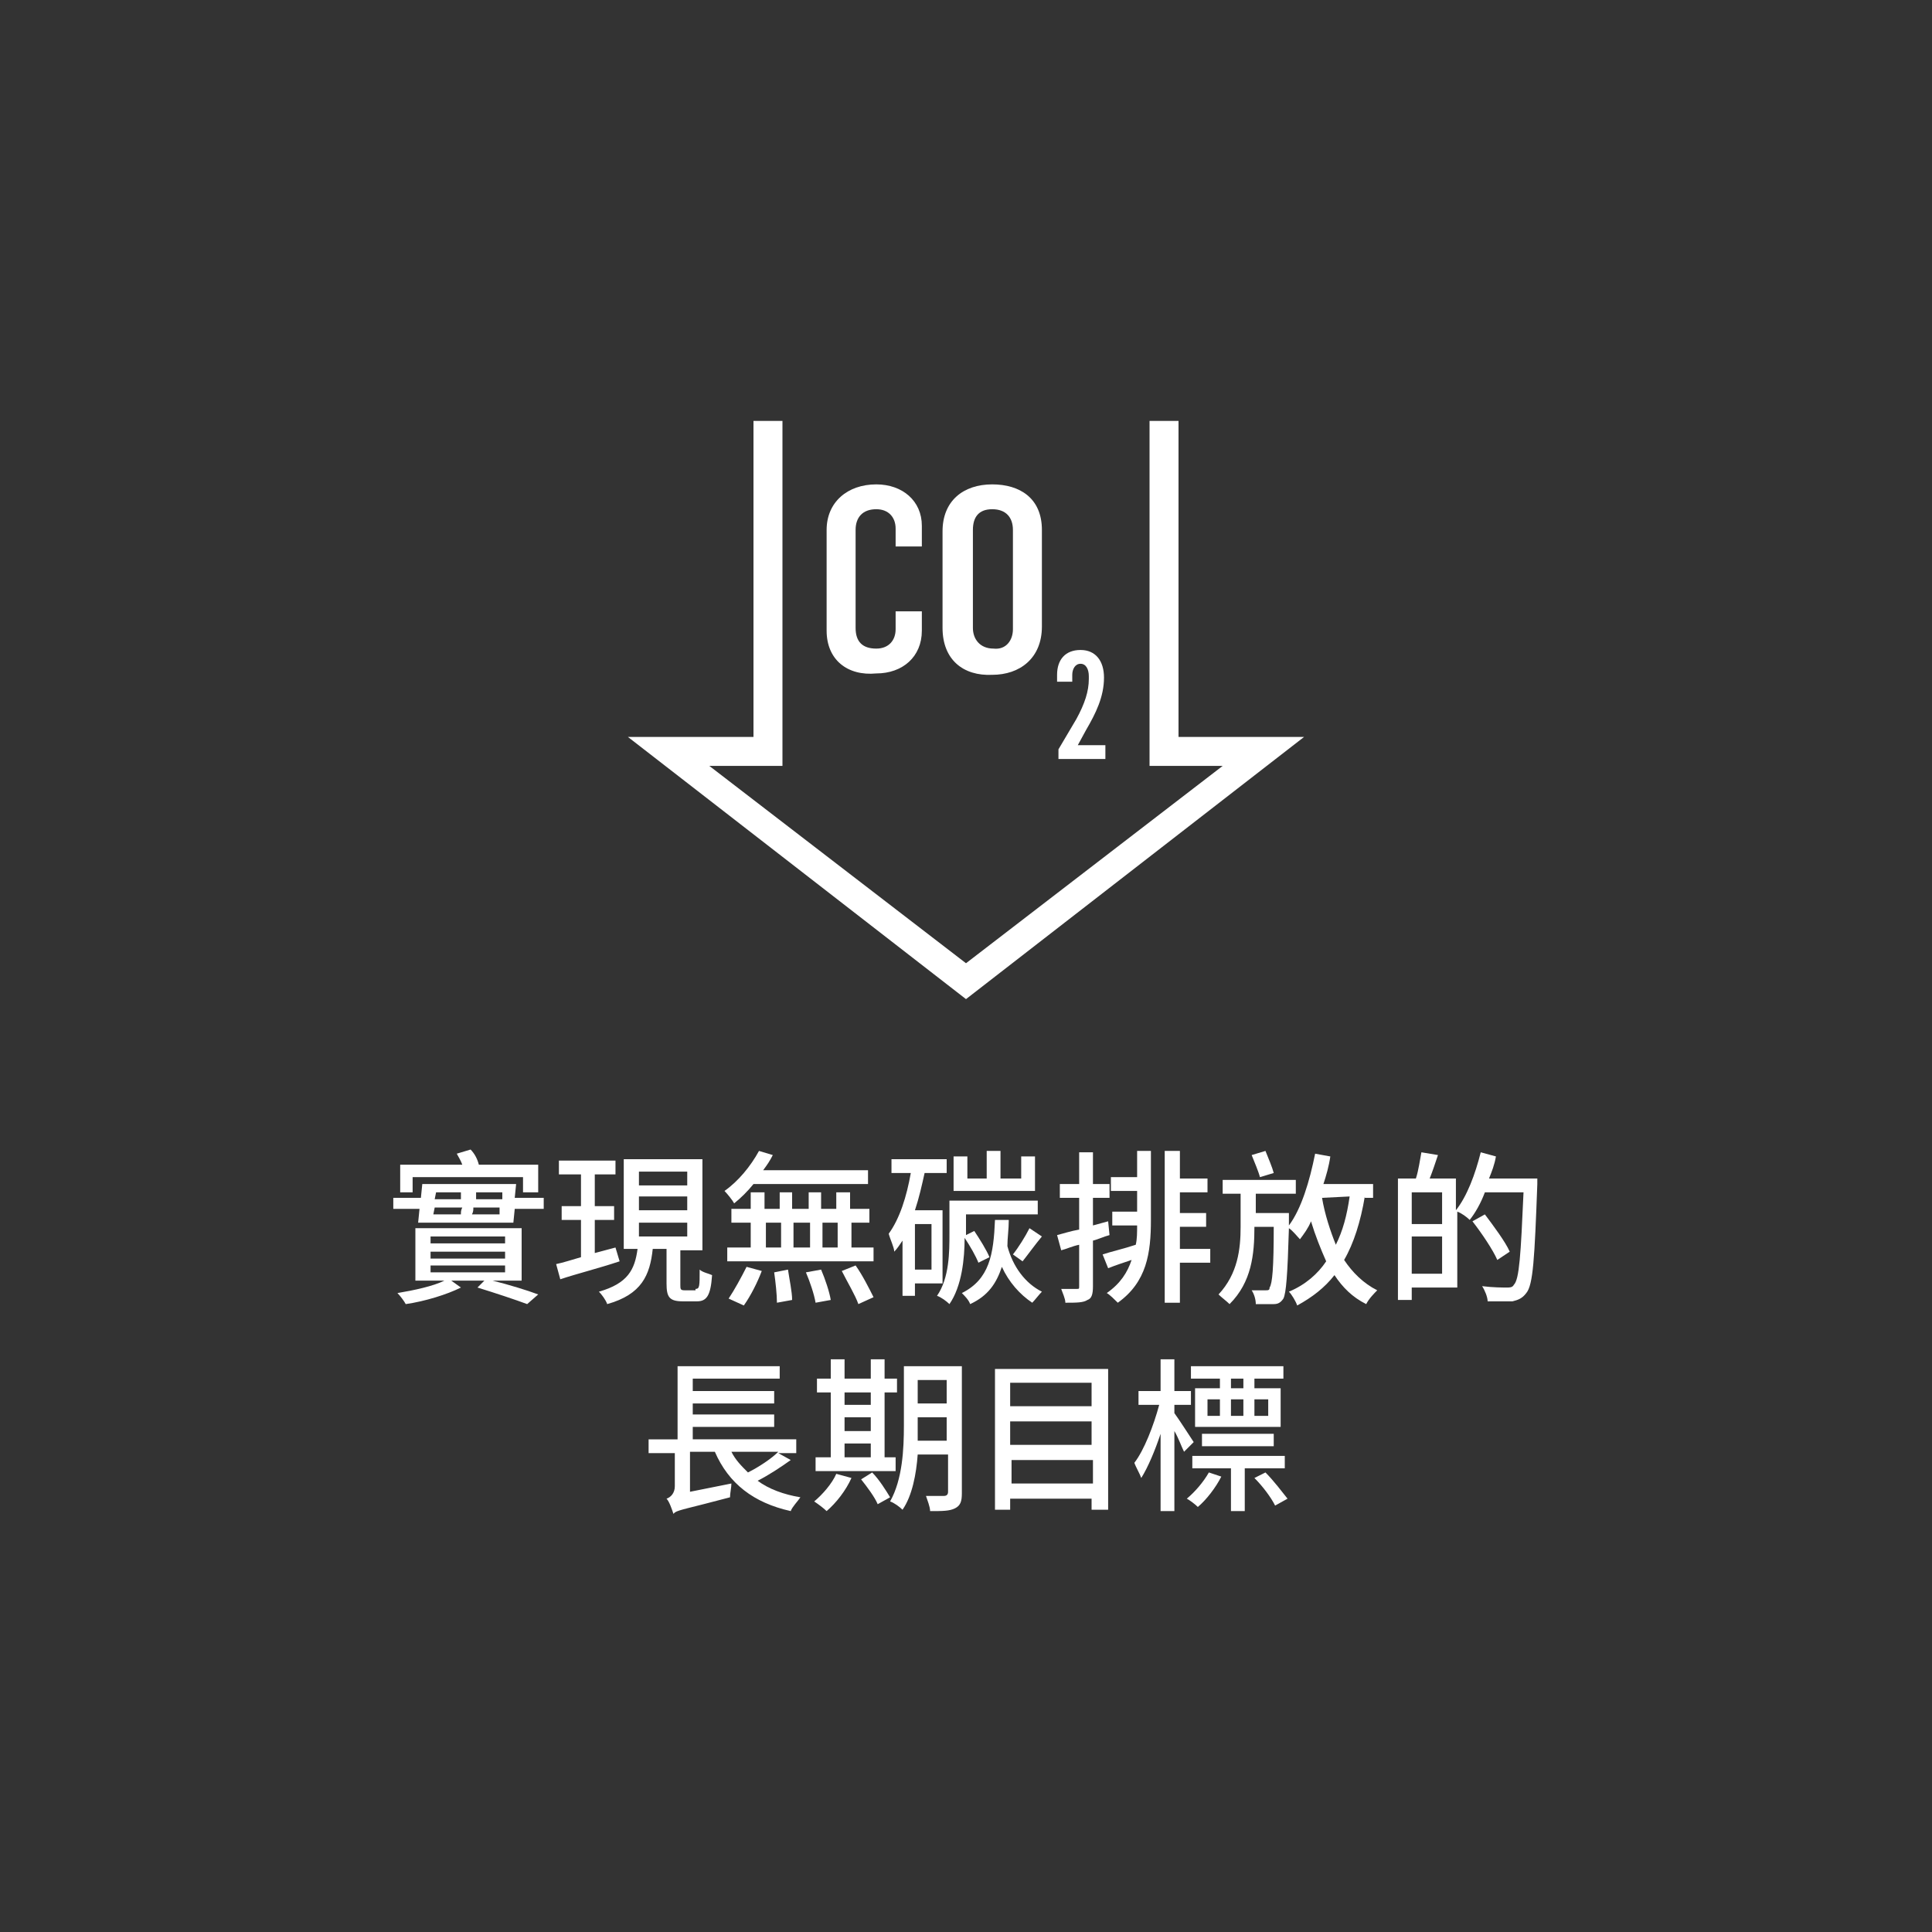 <?xml version="1.0" encoding="utf-8"?>
<!-- Generator: Adobe Illustrator 22.1.0, SVG Export Plug-In . SVG Version: 6.00 Build 0)  -->
<svg version="1.1" id="Layer_1" xmlns="http://www.w3.org/2000/svg" xmlns:xlink="http://www.w3.org/1999/xlink" x="0px" y="0px"
	 viewBox="0 0 140 140" style="enable-background:new 0 0 140 140;" xml:space="preserve">
<rect x="0" y="0" width="140" height="140" fill="#333333" stroke="none"/>
<style type="text/css">
	.st0{fill:#FFFFFF;}
</style>
<g>
	<g>
		<polygon class="st0" points="70,72.4 45.5,53.4 54.6,53.4 54.6,30.5 56.7,30.5 56.7,55.5 51.4,55.5 70,69.8 88.6,55.5 83.3,55.5 
			83.3,30.5 85.4,30.5 85.4,53.4 94.5,53.4 		"/>
		<g>
			<path class="st0" d="M59.9,45.7v-7.3c0-2,1.5-3.3,3.6-3.3c1.9,0,3.3,1.2,3.3,3v1.5h-1.9v-1.3c0-0.8-0.5-1.4-1.4-1.4
				c-1,0-1.5,0.6-1.5,1.5v7.1c0,1,0.5,1.5,1.5,1.5c0.9,0,1.4-0.6,1.4-1.4v-1.3h1.9v1.4c0,1.9-1.4,3.1-3.3,3.1
				C61.4,49,59.9,47.8,59.9,45.7"/>
			<path class="st0" d="M73.4,45.6v-7.2c0-0.9-0.5-1.5-1.5-1.5c-1,0-1.4,0.6-1.4,1.5v7.1c0,0.8,0.5,1.5,1.5,1.5
				C72.9,47.1,73.4,46.4,73.4,45.6 M68.3,45.5v-7c0-2.2,1.5-3.4,3.6-3.4c2,0,3.6,1,3.6,3.3v7c0,2.3-1.6,3.5-3.6,3.5
				C69.8,49,68.3,47.8,68.3,45.5"/>
			<path class="st0" d="M76.7,54.3l1.3-2.2c0.6-1.1,0.9-2,0.9-2.9V49c0-0.5-0.2-0.9-0.6-0.9c-0.4,0-0.6,0.4-0.6,0.8v0.5h-1.1v-0.5
				c0-1.1,0.6-1.8,1.7-1.8c1.1,0,1.7,0.8,1.7,2c0,1.4-0.6,2.6-1.3,3.8L78.1,54v0h2v1h-3.4V54.3z"/>
		</g>
	</g>
	<g>
		<g>
			<path class="st0" d="M39.4,86.8v0.8h-2.1l-0.1,1h-6.9l0.1-1h-1.9v-0.8h2l0.1-1h6.8l-0.1,1H39.4z M35.7,92.8
				c1.2,0.3,2.5,0.7,3.3,1l-0.8,0.7c-0.8-0.3-2.3-0.8-3.6-1.2l0.5-0.5h-2.4l0.7,0.5c-1,0.5-2.6,1-4,1.2c-0.1-0.2-0.4-0.6-0.6-0.8
				c1.2-0.2,2.6-0.5,3.4-0.9h-2.1V89h7.7v3.8H35.7z M30,86.4h-1v-2h4.5c-0.1-0.3-0.3-0.6-0.4-0.8l1-0.3c0.3,0.3,0.5,0.7,0.6,1.1H39
				v2h-1.1v-1.1h-8V86.4z M31.2,90.1h5.4v-0.5h-5.4V90.1z M31.2,91.2h5.4v-0.5h-5.4V91.2z M31.2,92.2h5.4v-0.5h-5.4V92.2z M31.4,88
				h2c0-0.2,0-0.3,0.1-0.5h-2L31.4,88z M31.6,86.4l-0.1,0.5h1.9l0-0.5H31.6z M36.2,88l0-0.5h-1.9c0,0.2,0,0.3-0.1,0.5H36.2z
				 M36.4,86.4h-1.9l0,0.5h1.9L36.4,86.4z"/>
			<path class="st0" d="M44.9,91.4c-1.5,0.5-3.1,0.9-4.3,1.3l-0.3-1.1c0.5-0.1,1.1-0.3,1.8-0.5v-2.7h-1.4v-1h1.4v-2.3h-1.6v-1h4.1v1
				h-1.5v2.3h1.4v1h-1.4v2.4l1.5-0.4L44.9,91.4z M50.4,93.4c0.3,0,0.3-0.2,0.3-1.4c0.2,0.2,0.7,0.3,0.9,0.4
				c-0.1,1.5-0.4,1.9-1.1,1.9h-1c-1,0-1.2-0.3-1.2-1.3v-2.5h-1c-0.2,1.9-0.8,3.3-3.3,4c-0.1-0.3-0.4-0.7-0.6-0.9
				c2.1-0.6,2.6-1.6,2.8-3.1h-1V84h5.7v6.6h-1.6v2.5c0,0.3,0,0.4,0.3,0.4H50.4z M46.3,85.9h3.5v-1h-3.5V85.9z M46.3,87.7h3.5v-1
				h-3.5V87.7z M46.3,89.6h3.5v-1h-3.5V89.6z"/>
			<path class="st0" d="M54.6,85.8c-0.4,0.5-0.9,1-1.4,1.4c-0.1-0.2-0.5-0.7-0.7-0.9c1-0.7,1.9-1.8,2.5-2.9l1,0.3
				c-0.2,0.4-0.4,0.7-0.7,1.1h7.6v1H54.6z M63.3,90.4v1H52.7v-1h1.7v-1.8h-1.4v-1h1.4v-1.2h1v1.2h1.1v-1.2h0.9v1.2h1.2v-1.2h0.9v1.2
				h1.1v-1.2h1v1.2H63v1h-1.3v1.8H63.3z M52.8,94.1c0.4-0.6,0.9-1.5,1.3-2.3l1.1,0.3c-0.3,0.8-0.8,1.8-1.3,2.5L52.8,94.1z
				 M55.5,90.4h1.1v-1.8h-1.1V90.4z M57.1,92c0.1,0.7,0.3,1.6,0.3,2.2l-1.1,0.2c0-0.6-0.1-1.5-0.2-2.2L57.1,92z M57.5,88.6v1.8h1.2
				v-1.8H57.5z M59.5,92c0.3,0.7,0.6,1.6,0.7,2.2l-1.1,0.2c-0.1-0.6-0.4-1.5-0.7-2.2L59.5,92z M59.6,88.6v1.8h1.1v-1.8H59.6z
				 M62,91.7c0.5,0.7,1,1.7,1.3,2.3l-1.1,0.5c-0.2-0.6-0.8-1.6-1.2-2.4L62,91.7z"/>
			<path class="st0" d="M66.3,93v0.9h-0.9v-4c-0.2,0.3-0.4,0.6-0.6,0.8c0-0.3-0.3-0.9-0.4-1.3c0.8-1.1,1.3-2.7,1.6-4.4h-1.4v-1h4v1
				h-1.6c-0.2,0.9-0.4,1.8-0.7,2.7h2V93H66.3z M67.5,88.7h-1.2V92h1.2V88.7z M70.9,91.5c-0.2-0.5-0.6-1.2-1-1.8
				c0,1.5-0.2,3.5-1.1,4.8c-0.2-0.2-0.6-0.5-0.9-0.6c0.9-1.3,0.9-3.2,0.9-4.5V87h6.4V88H70v1.4v0.1l0.6-0.3c0.4,0.6,0.9,1.4,1.1,1.9
				L70.9,91.5z M75,86.3h-5.9v-2.5h1v1.6h1.4v-2h1v2H74v-1.6h1V86.3z M73.1,88.4c0,0.7-0.1,1.3-0.1,1.9c0.4,1.5,1.3,2.7,2.5,3.3
				c-0.2,0.2-0.5,0.6-0.7,0.8c-0.9-0.6-1.7-1.5-2.2-2.6c-0.4,1.2-1,2.1-2.3,2.7c-0.1-0.3-0.4-0.6-0.6-0.8c2-1,2.3-2.8,2.4-5.3H73.1z
				 M73.4,90.9c0.4-0.5,0.9-1.3,1.2-1.9l0.9,0.6c-0.5,0.6-1,1.3-1.4,1.8L73.4,90.9z"/>
			<path class="st0" d="M80.4,89.5c-0.4,0.1-0.8,0.3-1.2,0.4v3.3c0,0.6-0.1,0.9-0.4,1c-0.3,0.2-0.8,0.2-1.6,0.2c0-0.3-0.2-0.7-0.3-1
				c0.5,0,0.9,0,1.1,0c0.2,0,0.2,0,0.2-0.2v-3c-0.5,0.1-0.9,0.3-1.3,0.4l-0.3-1.1c0.4-0.1,1-0.3,1.6-0.4v-2.3h-1.4v-1h1.4v-2.3h1
				v2.3h1.2v1h-1.2v2l1.1-0.3L80.4,89.5z M82.4,83.4h1v5c0,2.4-0.3,4.5-2.4,6c-0.2-0.2-0.6-0.6-0.8-0.7c1-0.7,1.5-1.5,1.8-2.4
				c-0.6,0.2-1.2,0.4-1.7,0.6l-0.4-1c0.6-0.2,1.5-0.4,2.4-0.7c0.1-0.4,0.1-0.9,0.1-1.4h-1.8v-1h1.8v-1.5h-1.9v-1h1.9V83.4z
				 M87.7,91.5h-2.2v2.9h-1.1v-11h1.1v2h2v1h-2v1.5h1.9v1h-1.9v1.6h2.2V91.5z"/>
			<path class="st0" d="M98.9,86.7c-0.3,1.8-0.8,3.4-1.5,4.6c0.6,0.9,1.4,1.7,2.4,2.2c-0.2,0.2-0.6,0.6-0.8,1
				c-1-0.5-1.7-1.2-2.3-2.1c-0.7,0.9-1.6,1.6-2.7,2.2c-0.1-0.3-0.4-0.8-0.6-1c1.2-0.5,2.1-1.3,2.7-2.2c-0.4-0.9-0.8-1.9-1.1-2.9
				c-0.2,0.5-0.5,0.9-0.8,1.3c-0.2-0.2-0.5-0.6-0.8-0.8c-0.1,3.4-0.2,4.7-0.4,5.1c-0.2,0.3-0.4,0.4-0.7,0.4c-0.3,0-0.8,0-1.3,0
				c0-0.3-0.1-0.7-0.3-1c0.4,0,0.8,0,1,0c0.2,0,0.3,0,0.3-0.2c0.2-0.3,0.3-1.4,0.3-4.4h-1.4c0,2-0.2,4-1.8,5.6
				c-0.2-0.2-0.6-0.5-0.8-0.7c1.4-1.5,1.6-3.3,1.6-4.9v-2.4h-1.3v-1h5.3v1h-2.9v1.4h2.4c0,0,0,0.3,0,0.5l0,0.4
				c0.9-1.2,1.5-3.2,1.9-5.2l1.1,0.2c-0.1,0.7-0.3,1.4-0.5,2h3.6v1H98.9z M91.3,85.3c-0.1-0.4-0.4-1.1-0.6-1.6l1-0.3
				c0.2,0.5,0.5,1.2,0.6,1.6L91.3,85.3z M95.8,86.8c0.2,1.2,0.6,2.4,1,3.4c0.5-1,0.8-2.1,1-3.5L95.8,86.8L95.8,86.8z"/>
			<path class="st0" d="M111.4,85.3c0,0,0,0.4,0,0.5c-0.2,5.4-0.3,7.3-0.8,7.9c-0.3,0.4-0.6,0.5-1,0.6c-0.4,0-1.1,0-1.8,0
				c0-0.3-0.2-0.8-0.4-1.1c0.8,0.1,1.5,0.1,1.8,0.1c0.2,0,0.4,0,0.5-0.2c0.4-0.4,0.5-2.2,0.7-6.7h-2.8c-0.3,0.8-0.7,1.5-1.1,2
				c-0.2-0.2-0.6-0.5-0.9-0.6v5.5h-3.3v0.9h-1v-8.8h1.3c0.2-0.6,0.3-1.4,0.4-1.9l1.2,0.2c-0.2,0.6-0.4,1.2-0.6,1.7h1.9v2.3
				c0.8-1,1.4-2.6,1.8-4.2l1.1,0.3c-0.1,0.6-0.3,1.1-0.5,1.6H111.4z M102.3,86.4v2.3h2.2v-2.3H102.3z M104.5,92.3v-2.7h-2.2v2.7
				H104.5z M108.5,91.3c-0.3-0.7-1.1-1.9-1.8-2.8l0.9-0.5c0.6,0.8,1.5,2,1.8,2.7L108.5,91.3z"/>
			<path class="st0" d="M57.3,105.8c-0.7,0.5-1.6,1.1-2.4,1.5c0.8,0.6,1.9,1,3.1,1.2c-0.2,0.3-0.6,0.7-0.7,1c-2.7-0.6-4.5-2-5.5-4.3
				H50v2.9l3-0.6c0,0.3-0.1,0.7-0.1,1c-3,0.8-3.7,0.9-4,1.1l-0.1,0.1c-0.1-0.3-0.3-0.9-0.5-1.1c0.3-0.1,0.6-0.4,0.6-0.9v-2.4h-1.9
				v-1h2.1v-5.3h7.4v0.9h-6.3v0.9h5.9v0.9h-5.9v0.8h5.9v0.9h-5.9v0.9h7.5v1h-1.3L57.3,105.8z M53,105.2c0.3,0.6,0.7,1,1.2,1.5
				c0.8-0.4,1.7-1,2.2-1.5H53z"/>
			<path class="st0" d="M61.7,107.1c-0.4,0.9-1.1,1.8-1.8,2.4c-0.2-0.2-0.6-0.5-0.9-0.7c0.6-0.5,1.3-1.3,1.6-2L61.7,107.1z
				 M64.9,106.6h-5.8v-1h1.1v-4.7h-1v-1h1v-1.4h1v1.4h1.9v-1.4h1v1.4H65v1h-0.9v4.7h0.8V106.6z M61.2,100.9v0.9h1.9v-0.9H61.2z
				 M61.2,103.7h1.9v-1h-1.9V103.7z M61.2,105.6h1.9v-1h-1.9V105.6z M63.2,106.7c0.5,0.5,1,1.3,1.3,1.8l-0.9,0.5
				c-0.2-0.5-0.8-1.3-1.2-1.8L63.2,106.7z M69.7,108.2c0,0.6-0.1,0.9-0.5,1.1c-0.4,0.2-0.9,0.2-1.8,0.2c0-0.3-0.2-0.8-0.3-1.1
				c0.6,0,1.2,0,1.3,0c0.2,0,0.3-0.1,0.3-0.3v-2.7h-2.2c-0.1,1.4-0.4,3-1.1,4c-0.2-0.2-0.6-0.5-0.9-0.6c0.9-1.6,1-3.8,1-5.5V99h4.2
				V108.2z M68.6,104.5v-1.8h-2.1v0.6c0,0.3,0,0.7,0,1.1H68.6z M66.5,100v1.7h2.1V100H66.5z"/>
			<path class="st0" d="M80.3,99.2v10.2h-1.2v-0.8h-5.9v0.8h-1.1V99.2H80.3z M73.2,100.2v1.7h5.9v-1.7H73.2z M73.2,103v1.7h5.9V103
				H73.2z M79.2,107.5v-1.7h-5.9v1.7H79.2z"/>
			<path class="st0" d="M85.8,105.2c-0.2-0.4-0.4-1-0.7-1.5v5.8h-1v-5.6c-0.4,1.2-0.9,2.4-1.4,3.2c-0.1-0.3-0.4-0.8-0.5-1.1
				c0.7-0.9,1.4-2.7,1.8-4.2h-1.5v-1h1.6v-2.3h1v2.3h1.2v1h-1.2v0.6c0.3,0.4,1.2,1.8,1.4,2.1L85.8,105.2z M88.5,107
				c-0.4,0.8-1.1,1.7-1.7,2.2c-0.2-0.2-0.6-0.5-0.8-0.6c0.6-0.5,1.2-1.2,1.6-1.9L88.5,107z M88.4,99.9h-2.1V99h6.7v0.9h-2.1v0.7h1.9
				v2.8h-6.2v-2.8h1.8V99.9z M90.2,106.4v3.1h-1v-3.1h-2.8v-0.9h6.7v0.9H90.2z M87.1,104.8v-0.9h5.2v0.9H87.1z M87.5,102.6h0.9v-1.2
				h-0.9V102.6z M90.1,99.9h-0.9v0.7h0.9V99.9z M89.2,102.6h0.9v-1.2h-0.9V102.6z M91.7,106.7c0.6,0.6,1.2,1.4,1.6,1.9l-0.9,0.5
				c-0.3-0.6-0.9-1.4-1.5-2L91.7,106.7z M90.9,101.4v1.2h1v-1.2H90.9z"/>
		</g>
	</g>
</g>
</svg>

